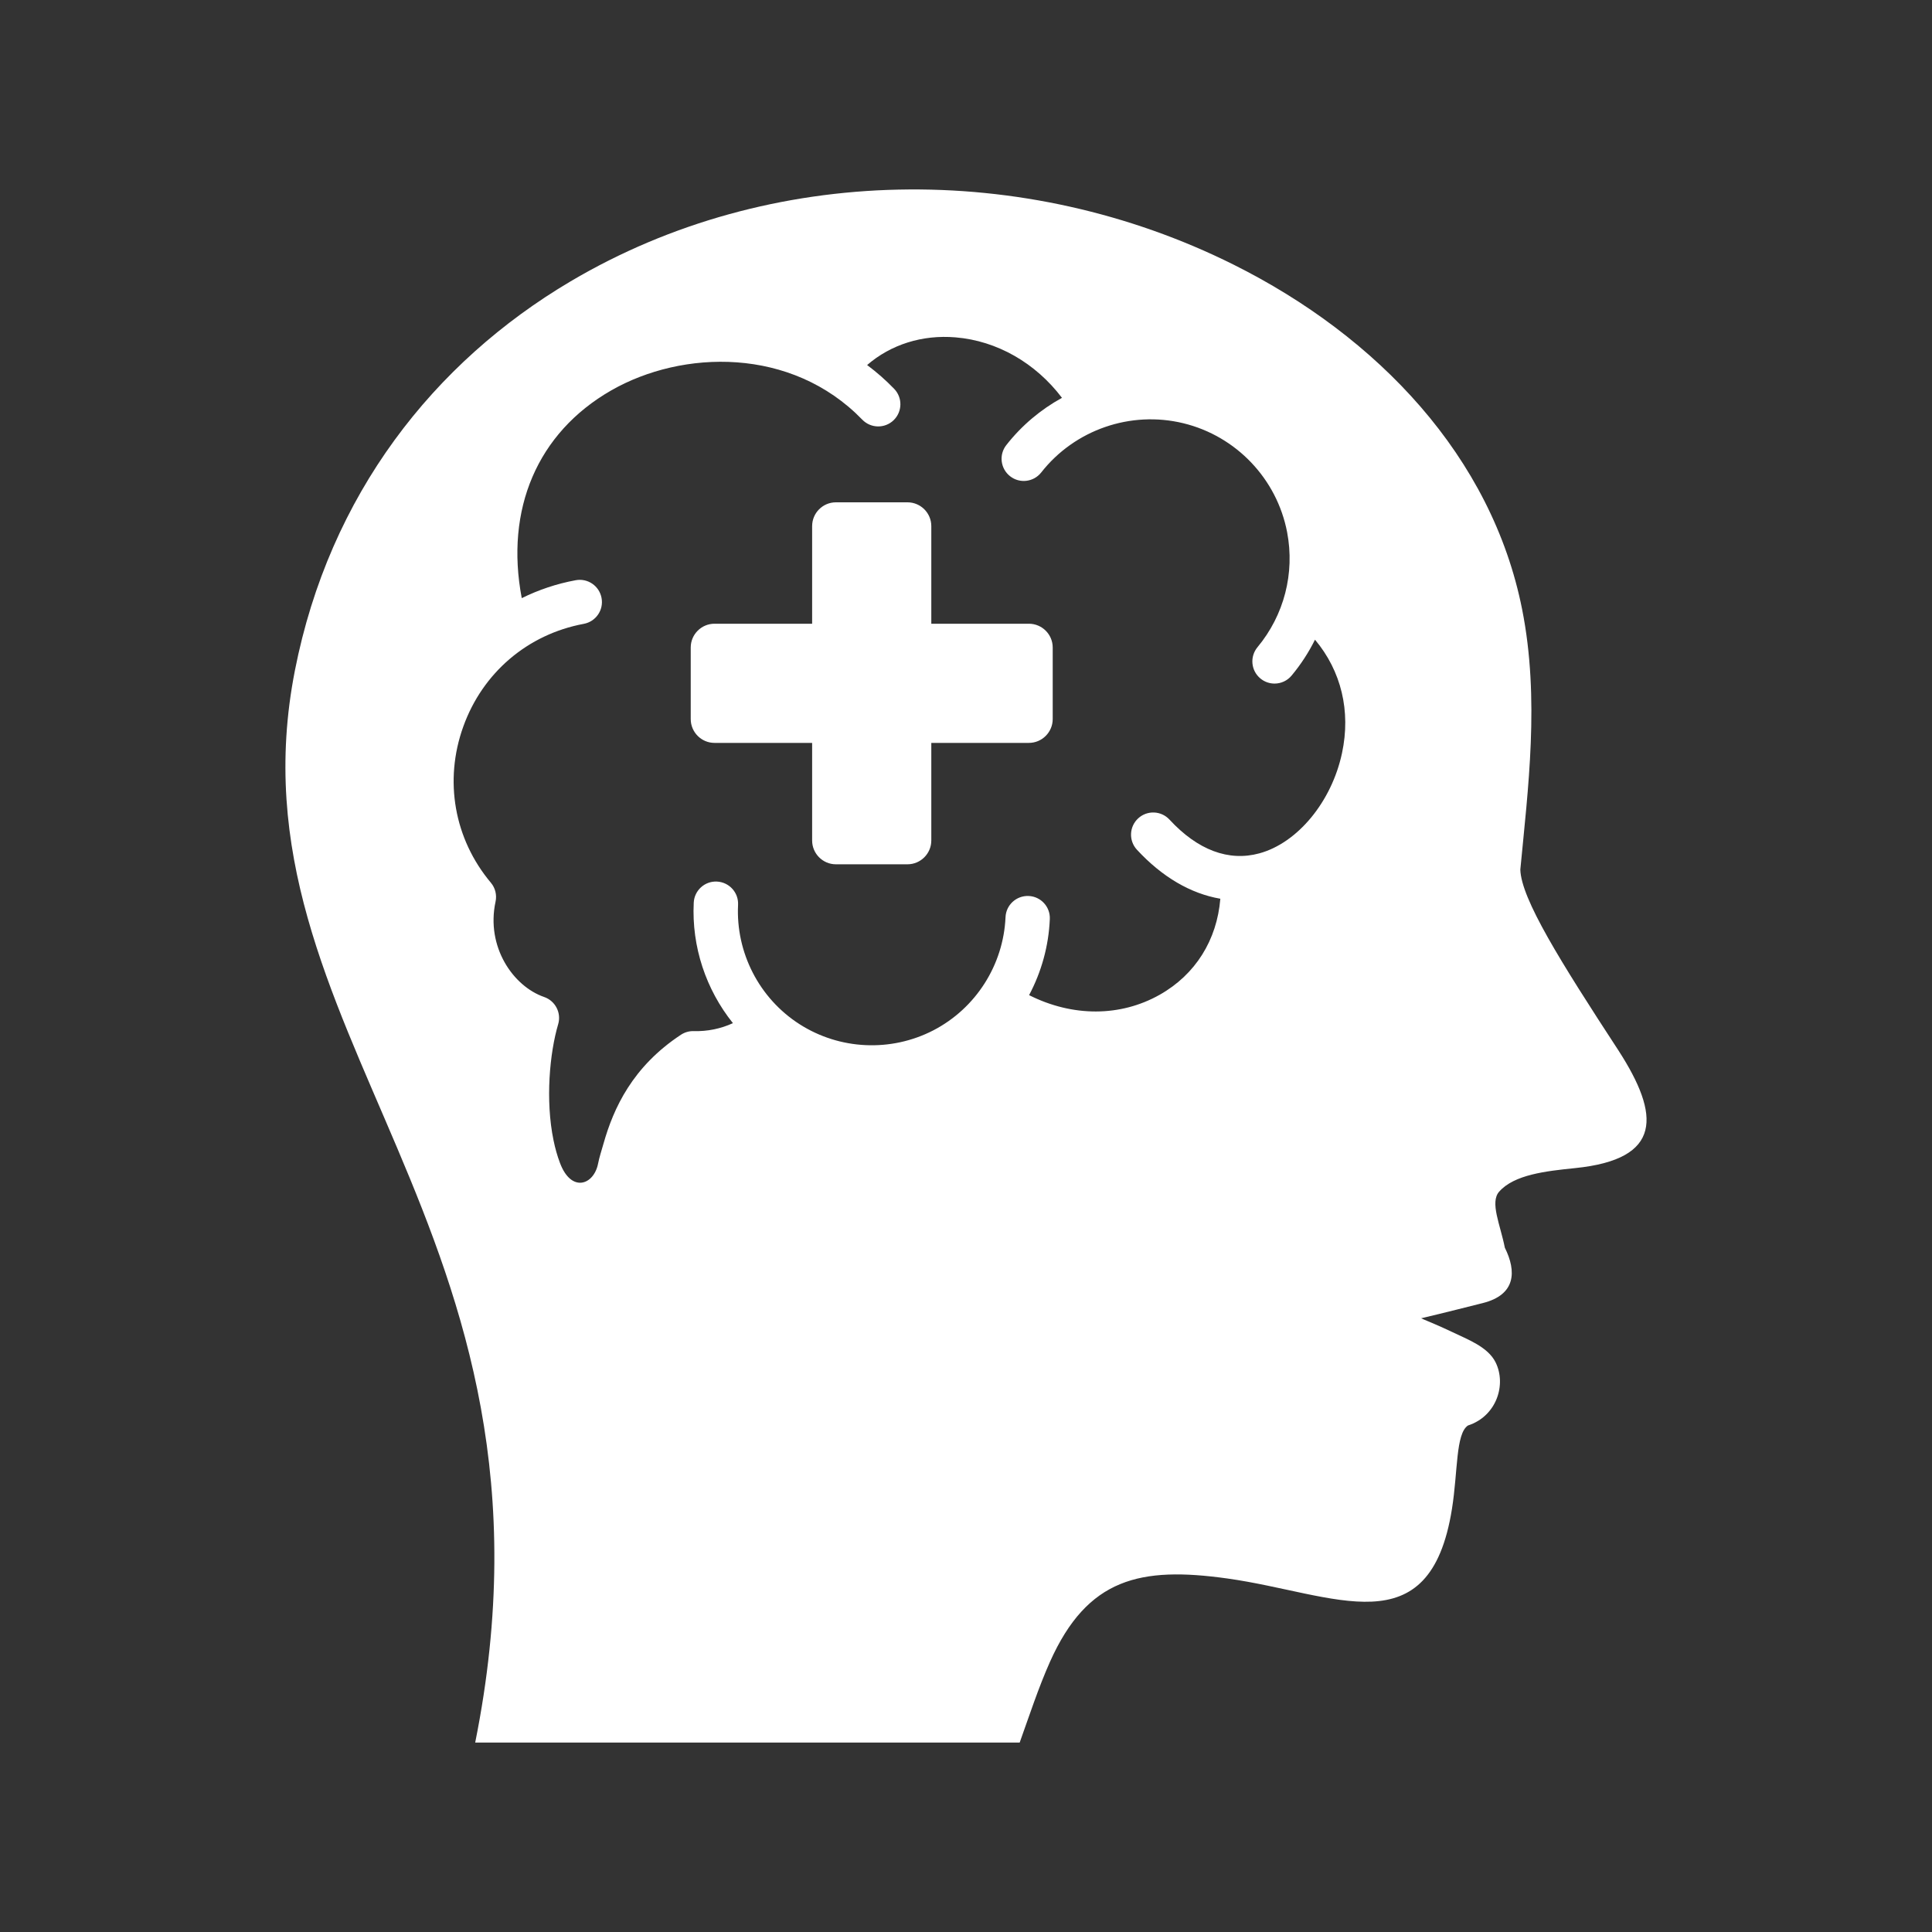 <svg width="50" height="50" viewBox="0 0 50 50" fill="none" xmlns="http://www.w3.org/2000/svg">
<rect x="0" y="0" width="50" height="50" fill="#333333" stroke="none"/>
<path fill-rule="evenodd" clip-rule="evenodd" d="M41.887 27.188C40.382 24.884 39.366 23.259 39.346 22.504C39.543 20.426 39.853 18.092 39.393 15.772C38.61 11.825 35.662 8.713 31.921 6.847C29.226 5.503 26.226 4.842 23.249 4.907C20.293 4.97 17.359 5.748 14.767 7.281C11.227 9.375 8.527 12.798 7.632 17.352C5.792 26.722 14.986 31.711 12.298 45.098H26.389C26.636 44.409 26.878 43.669 27.174 43.006C28.145 40.836 29.515 40.537 31.763 40.851C34.554 41.241 37.002 42.66 37.577 39.047C37.732 38.072 37.671 37.108 37.99 36.892C38.735 36.651 38.992 35.828 38.704 35.254C38.503 34.854 37.981 34.665 37.584 34.473C37.157 34.268 36.825 34.144 36.779 34.117C37.377 33.977 38.072 33.798 38.372 33.724C39.229 33.51 39.252 32.907 38.945 32.29C38.828 31.695 38.553 31.117 38.798 30.84C39.188 30.399 40.002 30.308 40.768 30.23C43.03 29.999 42.967 28.862 41.887 27.188H41.887ZM34.731 19.49C34.464 20.746 33.584 21.813 32.594 22.084C31.8 22.302 30.996 22.001 30.267 21.212C30.052 20.979 29.689 20.964 29.456 21.179C29.223 21.394 29.208 21.757 29.423 21.99C30.077 22.698 30.816 23.128 31.582 23.259C31.495 24.329 30.938 25.221 30.015 25.743C28.992 26.321 27.755 26.319 26.633 25.754C26.951 25.155 27.14 24.484 27.169 23.786C27.184 23.469 26.937 23.201 26.621 23.188C26.304 23.175 26.036 23.42 26.023 23.737C25.969 24.973 25.255 26.094 24.157 26.664C23.058 27.233 21.73 27.172 20.689 26.504C19.648 25.836 19.04 24.653 19.101 23.417C19.117 23.1 18.873 22.831 18.555 22.815C18.238 22.799 17.97 23.044 17.954 23.36C17.897 24.502 18.271 25.61 18.968 26.479C18.653 26.624 18.306 26.695 17.956 26.685C17.838 26.681 17.722 26.714 17.623 26.779C16.369 27.605 15.879 28.68 15.621 29.589C15.568 29.775 15.51 29.951 15.478 30.115C15.369 30.669 14.785 30.878 14.492 30.097C14.422 29.912 14.367 29.715 14.325 29.51C14.111 28.472 14.226 27.248 14.445 26.508C14.533 26.214 14.372 25.902 14.082 25.802C13.281 25.526 12.572 24.504 12.825 23.334C12.862 23.161 12.818 22.98 12.704 22.845C11.754 21.712 11.487 20.203 11.989 18.806C12.489 17.41 13.656 16.415 15.108 16.145C15.421 16.087 15.627 15.787 15.568 15.475C15.51 15.163 15.211 14.958 14.899 15.016C14.405 15.107 13.937 15.265 13.503 15.48C13.066 13.182 13.906 11.201 15.816 10.105C17.658 9.049 20.483 8.969 22.316 10.861C22.537 11.089 22.9 11.095 23.128 10.874C23.355 10.653 23.361 10.29 23.14 10.062C22.923 9.837 22.689 9.632 22.441 9.447C23.055 8.917 23.866 8.658 24.731 8.731C25.803 8.82 26.801 9.394 27.484 10.296C26.936 10.597 26.443 11.009 26.044 11.518C25.847 11.767 25.891 12.128 26.14 12.324C26.389 12.521 26.75 12.477 26.947 12.227C27.815 11.121 29.261 10.621 30.627 10.954C31.994 11.287 33.047 12.394 33.311 13.775C33.513 14.836 33.233 15.92 32.544 16.749C32.341 16.994 32.374 17.355 32.618 17.558C32.726 17.648 32.856 17.691 32.985 17.691C33.15 17.691 33.314 17.62 33.427 17.483C33.667 17.195 33.869 16.883 34.032 16.555C34.71 17.363 34.964 18.401 34.731 19.491L34.731 19.49ZM27.244 16.757V18.61C27.244 18.949 26.967 19.226 26.628 19.226H24.102V21.752C24.102 22.091 23.825 22.368 23.486 22.368H21.633C21.294 22.368 21.018 22.091 21.018 21.752V19.226H18.491C18.152 19.226 17.876 18.949 17.876 18.61V16.757C17.876 16.418 18.152 16.142 18.491 16.142H21.018V13.616C21.018 13.276 21.294 13 21.633 13H23.486C23.825 13 24.102 13.276 24.102 13.616V16.142H26.628C26.967 16.142 27.244 16.418 27.244 16.757Z" fill="white"/>
</svg>
